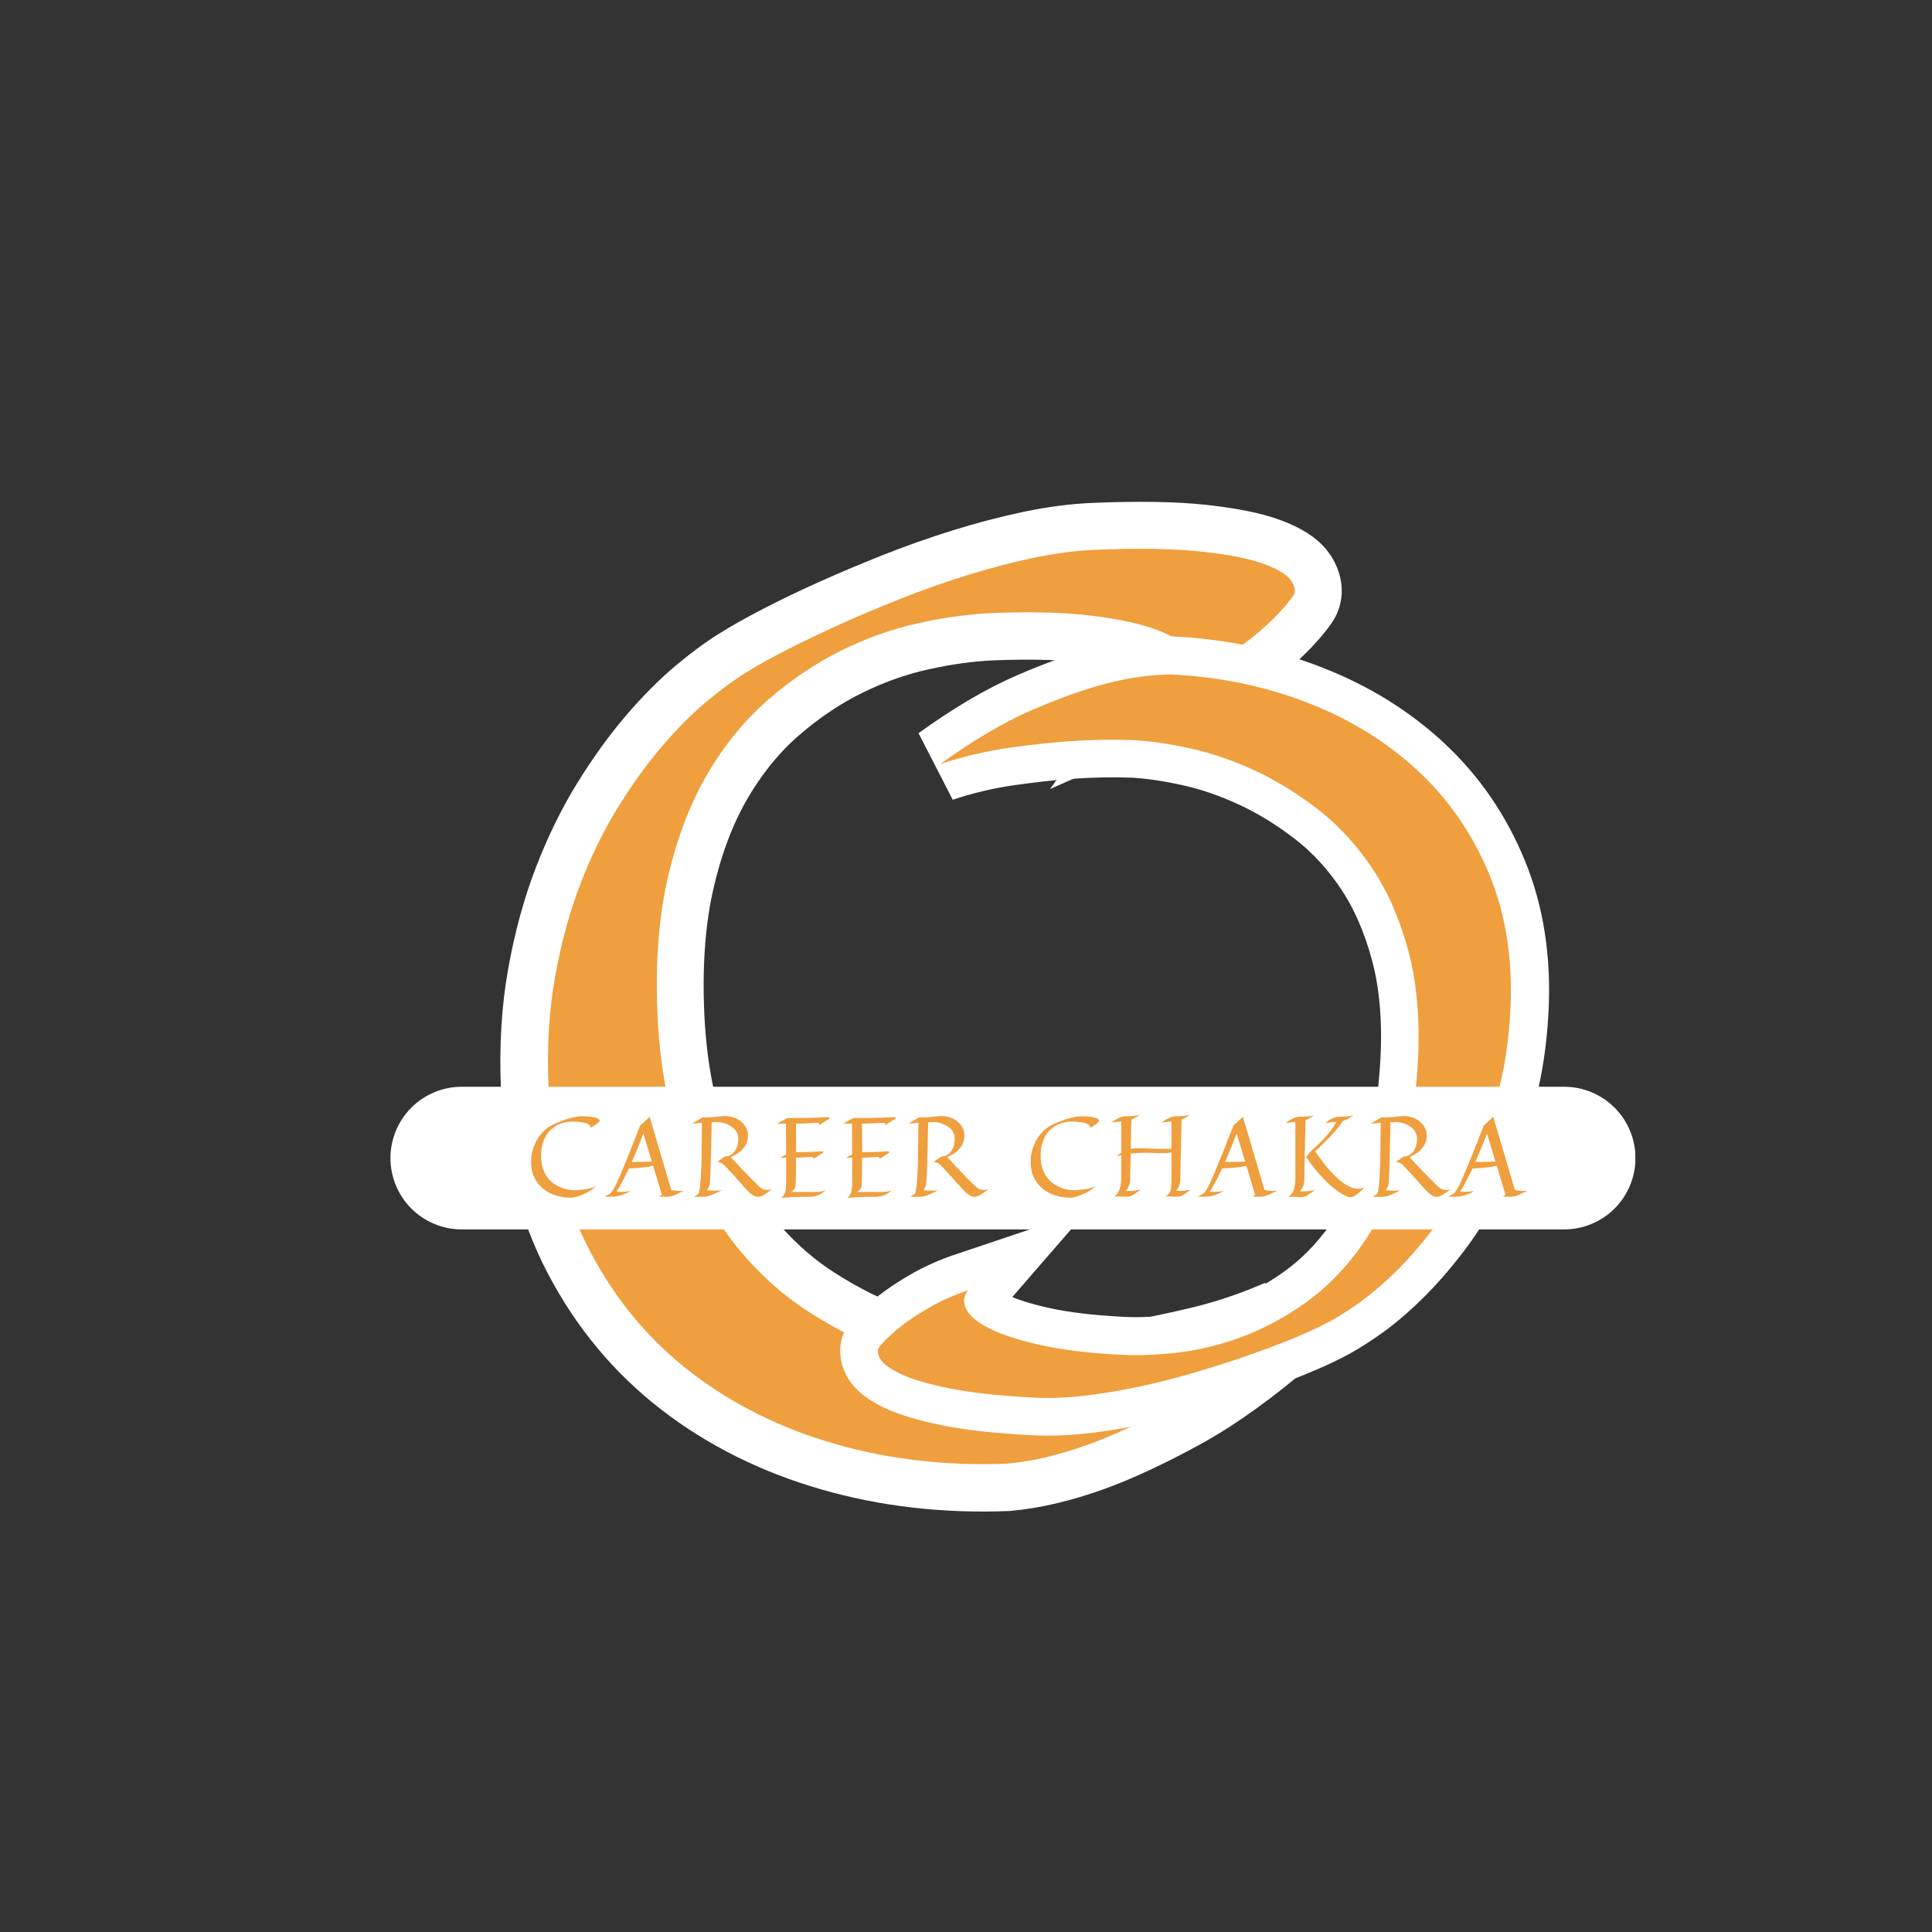<svg xmlns="http://www.w3.org/2000/svg" xmlns:xlink="http://www.w3.org/1999/xlink" width="500" zoomAndPan="magnify" viewBox="0 0 375 375" height="500" preserveAspectRatio="xMidYMid meet" version="1.0"><rect x="0" y="0" width="375" height="375" fill="#333333" stroke="none"/><defs><g/><clipPath id="fbf2e10bf3"><path d="M 75.785 210.941 L 317.523 210.941 L 317.523 238.629 L 75.785 238.629 Z M 75.785 210.941 " clip-rule="nonzero"/></clipPath><clipPath id="d9c79acdd4"><path d="M 89.629 210.941 L 303.602 210.941 C 307.273 210.941 310.793 212.398 313.391 214.996 C 315.984 217.59 317.445 221.113 317.445 224.785 C 317.445 228.457 315.984 231.977 313.391 234.574 C 310.793 237.168 307.273 238.629 303.602 238.629 L 89.629 238.629 C 85.957 238.629 82.438 237.168 79.84 234.574 C 77.246 231.977 75.785 228.457 75.785 224.785 C 75.785 221.113 77.246 217.59 79.84 214.996 C 82.438 212.398 85.957 210.941 89.629 210.941 Z M 89.629 210.941 " clip-rule="nonzero"/></clipPath></defs><path stroke-linecap="butt" transform="matrix(0.796, -0.032, 0.032, 0.796, 89.756, 23.126)" fill="none" stroke-linejoin="miter" d="M 197.502 124.26 C 195.706 126.557 193.509 128.804 190.912 131 C 188.715 132.898 185.999 134.893 182.754 136.989 C 179.508 139.085 175.741 140.983 171.447 142.678 C 172.844 140.885 172.972 138.962 171.823 136.913 C 170.674 134.869 168.155 132.995 164.258 131.3 C 160.367 129.601 155.1 128.205 148.465 127.106 C 141.826 126.012 133.717 125.461 124.133 125.459 C 118.544 125.458 112.528 126.033 106.088 127.18 C 99.651 128.331 93.285 130.301 86.998 133.098 C 80.706 135.889 74.642 139.608 68.805 144.254 C 62.963 148.894 57.801 154.686 53.308 161.624 C 48.816 168.557 45.247 176.794 42.602 186.329 C 39.953 195.859 38.632 206.867 38.63 219.346 C 38.634 231.821 40.155 242.801 43.2 252.288 C 46.245 261.77 50.286 269.928 55.327 276.768 C 60.369 283.608 66.135 289.299 72.624 293.837 C 79.109 298.38 85.747 302.026 92.535 304.77 C 99.324 307.514 105.988 309.434 112.529 310.534 C 119.065 311.634 124.981 312.183 130.271 312.182 C 136.36 312.081 142.699 311.632 149.288 310.835 C 154.979 310.134 161.243 309.113 168.08 307.766 C 174.917 306.415 181.631 304.445 188.219 301.852 C 178.535 309.634 169.554 315.575 161.266 319.669 C 152.983 323.759 145.694 326.805 139.405 328.802 C 132.118 331.097 125.43 332.395 119.338 332.697 C 104.567 332.696 90.64 330.525 77.562 326.181 C 64.488 321.841 53.03 315.551 43.197 307.314 C 33.368 299.078 25.604 288.972 19.917 276.993 C 14.225 265.013 11.378 251.388 11.381 236.116 C 11.378 226.63 12.276 217.824 14.074 209.687 C 15.872 201.55 18.241 194.089 21.187 187.299 C 24.132 180.514 27.453 174.397 31.143 168.958 C 34.838 163.518 38.606 158.725 42.45 154.582 C 46.294 150.44 50.037 146.97 53.678 144.179 C 57.325 141.383 60.494 139.234 63.19 137.739 C 65.784 136.24 69.101 134.544 73.148 132.648 C 77.19 130.751 81.631 128.831 86.47 126.883 C 91.314 124.935 96.432 123.014 101.819 121.117 C 107.211 119.222 112.702 117.526 118.294 116.026 C 123.88 114.53 129.347 113.329 134.688 112.432 C 140.029 111.536 145.092 111.084 149.887 111.087 C 160.565 111.084 169.201 111.582 175.791 112.581 C 182.38 113.58 187.394 114.805 190.84 116.25 C 194.284 117.701 196.428 119.171 197.28 120.668 C 198.127 122.165 198.201 123.366 197.502 124.26 Z M 197.502 124.26 " stroke="#ffffff" stroke-width="23" stroke-opacity="1" stroke-miterlimit="4"/><g fill="#ef9f3e" fill-opacity="1"><g transform="translate(100.431, 285.807)"><g><path d="M 150.562 -170.141 C 149.195 -168.254 147.52 -166.395 145.531 -164.562 C 143.844 -162.988 141.738 -161.312 139.219 -159.531 C 136.707 -157.758 133.77 -156.129 130.406 -154.641 C 131.469 -156.117 131.508 -157.656 130.531 -159.25 C 129.551 -160.844 127.477 -162.25 124.312 -163.469 C 121.156 -164.688 116.922 -165.625 111.609 -166.281 C 106.297 -166.945 99.828 -167.125 92.203 -166.812 C 87.742 -166.633 82.969 -165.984 77.875 -164.859 C 72.789 -163.742 67.789 -161.973 62.875 -159.547 C 57.969 -157.117 53.258 -153.957 48.75 -150.062 C 44.25 -146.176 40.32 -141.398 36.969 -135.734 C 33.625 -130.066 31.051 -123.395 29.25 -115.719 C 27.457 -108.051 26.766 -99.254 27.172 -89.328 C 27.578 -79.391 29.145 -70.695 31.875 -63.25 C 34.602 -55.801 38.082 -49.438 42.312 -44.156 C 46.539 -38.875 51.312 -34.531 56.625 -31.125 C 61.938 -27.719 67.336 -25.031 72.828 -23.062 C 78.328 -21.102 83.695 -19.789 88.938 -19.125 C 94.176 -18.457 98.898 -18.211 103.109 -18.391 C 107.961 -18.672 112.992 -19.234 118.203 -20.078 C 122.711 -20.828 127.664 -21.848 133.062 -23.141 C 138.457 -24.43 143.738 -26.219 148.906 -28.5 C 141.457 -21.988 134.5 -16.969 128.031 -13.438 C 121.562 -9.914 115.863 -7.258 110.938 -5.469 C 105.207 -3.395 99.926 -2.145 95.094 -1.719 C 83.332 -1.238 72.176 -2.516 61.625 -5.547 C 51.07 -8.586 41.75 -13.223 33.656 -19.453 C 25.562 -25.691 19.055 -33.488 14.141 -42.844 C 9.223 -52.195 6.52 -62.953 6.031 -75.109 C 5.719 -82.648 6.145 -89.688 7.312 -96.219 C 8.477 -102.75 10.117 -108.766 12.234 -114.266 C 14.359 -119.766 16.801 -124.738 19.562 -129.188 C 22.332 -133.645 25.18 -137.582 28.109 -141 C 31.035 -144.414 33.906 -147.297 36.719 -149.641 C 39.531 -151.984 41.984 -153.797 44.078 -155.078 C 46.086 -156.359 48.676 -157.816 51.844 -159.453 C 55.008 -161.086 58.484 -162.758 62.266 -164.469 C 66.047 -166.176 70.051 -167.875 74.281 -169.562 C 78.52 -171.25 82.836 -172.773 87.234 -174.141 C 91.641 -175.516 95.953 -176.645 100.172 -177.531 C 104.391 -178.414 108.41 -178.938 112.234 -179.094 C 120.734 -179.438 127.617 -179.316 132.891 -178.734 C 138.172 -178.16 142.203 -177.352 144.984 -176.312 C 147.773 -175.27 149.531 -174.164 150.25 -173 C 150.977 -171.832 151.082 -170.879 150.562 -170.141 Z M 150.562 -170.141 "/></g></g></g><path stroke-linecap="butt" transform="matrix(-0.749, -0.039, 0.039, -0.749, 292.646, 347.029)" fill="none" stroke-linejoin="miter" d="M 168.232 105.754 C 166.7 107.711 164.828 109.623 162.619 111.494 C 160.746 113.108 158.43 114.808 155.669 116.593 C 152.904 118.384 149.696 119.999 146.037 121.445 C 147.23 119.913 147.333 118.275 146.357 116.531 C 145.38 114.788 143.233 113.193 139.914 111.748 C 136.601 110.302 132.112 109.115 126.457 108.176 C 120.808 107.242 113.894 106.775 105.732 106.773 C 100.971 106.774 95.849 107.262 90.366 108.244 C 84.883 109.221 79.462 110.898 74.104 113.282 C 68.745 115.66 63.579 118.826 58.604 122.78 C 53.634 126.734 49.232 131.666 45.406 137.579 C 41.581 143.487 38.537 150.502 36.286 158.624 C 34.035 166.74 32.907 176.118 32.908 186.747 C 32.909 197.375 34.205 206.727 36.796 214.802 C 39.388 222.883 42.834 229.834 47.129 235.657 C 51.419 241.48 56.332 246.327 61.857 250.199 C 67.386 254.065 73.038 257.168 78.822 259.509 C 84.602 261.849 90.282 263.486 95.848 264.419 C 101.419 265.352 106.455 265.822 110.961 265.825 C 116.151 265.739 121.55 265.356 127.163 264.676 C 132.009 264.081 137.346 263.206 143.17 262.061 C 148.993 260.91 154.711 259.233 160.323 257.019 C 152.076 263.656 144.42 268.714 137.367 272.202 C 130.308 275.684 124.1 278.279 118.743 279.979 C 112.538 281.937 106.838 283.039 101.651 283.296 C 89.067 283.294 77.206 281.444 66.068 277.747 C 54.931 274.051 45.173 268.692 36.795 261.677 C 28.422 254.662 21.808 246.054 16.964 235.847 C 12.119 225.646 9.695 214.042 9.691 201.03 C 9.691 192.951 10.457 185.449 11.987 178.517 C 13.518 171.59 15.542 165.233 18.049 159.45 C 20.557 153.667 23.381 148.463 26.531 143.826 C 29.677 139.194 32.888 135.112 36.158 131.584 C 39.433 128.051 42.619 125.097 45.724 122.72 C 48.83 120.338 51.526 118.509 53.822 117.233 C 56.035 115.956 58.861 114.511 62.303 112.9 C 65.75 111.282 69.53 109.643 73.658 107.985 C 77.782 106.328 82.141 104.689 86.73 103.076 C 91.32 101.462 95.996 100.016 100.76 98.738 C 105.523 97.464 110.175 96.442 114.725 95.681 C 119.275 94.914 123.589 94.53 127.672 94.533 C 136.768 94.533 144.122 94.956 149.736 95.804 C 155.35 96.656 159.623 97.698 162.555 98.929 C 165.487 100.165 167.314 101.416 168.037 102.693 C 168.76 103.97 168.823 104.989 168.232 105.754 Z M 168.232 105.754 " stroke="#ffffff" stroke-width="19.591" stroke-opacity="1" stroke-miterlimit="4"/><g fill="#ef9f3e" fill-opacity="1"><g transform="translate(303.506, 136.559)"><g><path d="M -132.766 124.766 C -131.547 123.359 -130.078 121.992 -128.359 120.672 C -126.891 119.535 -125.082 118.352 -122.938 117.125 C -120.801 115.895 -118.344 114.812 -115.562 113.875 C -116.488 114.969 -116.625 116.188 -115.969 117.531 C -115.312 118.875 -113.766 120.148 -111.328 121.359 C -108.898 122.566 -105.586 123.629 -101.391 124.547 C -97.191 125.473 -92.035 126.094 -85.922 126.406 C -82.359 126.594 -78.504 126.426 -74.359 125.906 C -70.223 125.383 -66.098 124.332 -61.984 122.75 C -57.879 121.176 -53.891 119.004 -50.016 116.234 C -46.141 113.461 -42.648 109.938 -39.547 105.656 C -36.453 101.383 -33.906 96.25 -31.906 90.25 C -29.906 84.258 -28.695 77.285 -28.281 69.328 C -27.875 61.367 -28.484 54.312 -30.109 48.156 C -31.742 42.008 -34.055 36.672 -37.047 32.141 C -40.047 27.617 -43.535 23.801 -47.516 20.688 C -51.504 17.57 -55.617 15.023 -59.859 13.047 C -64.098 11.078 -68.285 9.633 -72.422 8.719 C -76.566 7.801 -80.328 7.258 -83.703 7.094 C -87.586 6.945 -91.645 7.02 -95.875 7.312 C -99.531 7.562 -103.555 8.004 -107.953 8.641 C -112.359 9.285 -116.707 10.32 -121 11.75 C -114.57 7.102 -108.645 3.609 -103.219 1.266 C -97.801 -1.066 -93.055 -2.766 -88.984 -3.828 C -84.254 -5.055 -79.938 -5.66 -76.031 -5.641 C -66.613 -5.16 -57.805 -3.32 -49.609 -0.125 C -41.41 3.07 -34.305 7.461 -28.297 13.047 C -22.297 18.629 -17.676 25.332 -14.438 33.156 C -11.207 40.988 -9.844 49.781 -10.344 59.531 C -10.656 65.57 -11.52 71.16 -12.938 76.297 C -14.352 81.43 -16.113 86.113 -18.219 90.344 C -20.32 94.582 -22.641 98.375 -25.172 101.719 C -27.703 105.07 -30.258 108.004 -32.844 110.516 C -35.438 113.023 -37.941 115.113 -40.359 116.781 C -42.773 118.445 -44.875 119.711 -46.656 120.578 C -48.352 121.453 -50.523 122.426 -53.172 123.5 C -55.816 124.57 -58.711 125.648 -61.859 126.734 C -65.004 127.828 -68.328 128.883 -71.828 129.906 C -75.336 130.938 -78.898 131.836 -82.516 132.609 C -86.129 133.379 -89.648 133.961 -93.078 134.359 C -96.516 134.754 -99.766 134.875 -102.828 134.719 C -109.641 134.363 -115.129 133.758 -119.297 132.906 C -123.473 132.062 -126.633 131.117 -128.781 130.078 C -130.938 129.035 -132.258 128.023 -132.75 127.047 C -133.238 126.078 -133.242 125.316 -132.766 124.766 Z M -132.766 124.766 "/></g></g></g><g clip-path="url(#fbf2e10bf3)"><g clip-path="url(#d9c79acdd4)"><path fill="#ffffff" d="M 75.785 210.941 L 317.414 210.941 L 317.414 238.629 L 75.785 238.629 Z M 75.785 210.941 " fill-opacity="1" fill-rule="nonzero"/></g></g><g fill="#ef9f3e" fill-opacity="1"><g transform="translate(102.275, 232.284)"><g><path d="M 14.094 -14.672 C 13.957 -14.516 13.801 -14.352 13.625 -14.188 C 13.469 -14.062 13.27 -13.922 13.031 -13.766 C 12.801 -13.617 12.535 -13.484 12.234 -13.359 C 12.328 -13.484 12.332 -13.617 12.25 -13.766 C 12.176 -13.922 12 -14.055 11.719 -14.172 C 11.438 -14.297 11.055 -14.395 10.578 -14.469 C 10.109 -14.551 9.535 -14.594 8.859 -14.594 C 8.453 -14.594 8.02 -14.551 7.562 -14.469 C 7.102 -14.383 6.648 -14.242 6.203 -14.047 C 5.754 -13.848 5.32 -13.582 4.906 -13.25 C 4.488 -12.914 4.117 -12.5 3.797 -12 C 3.484 -11.508 3.227 -10.926 3.031 -10.25 C 2.844 -9.57 2.75 -8.785 2.75 -7.891 C 2.75 -7.004 2.859 -6.223 3.078 -5.547 C 3.297 -4.867 3.582 -4.285 3.938 -3.797 C 4.301 -3.305 4.711 -2.898 5.172 -2.578 C 5.641 -2.254 6.113 -1.992 6.594 -1.797 C 7.082 -1.598 7.555 -1.457 8.016 -1.375 C 8.484 -1.301 8.91 -1.266 9.297 -1.266 C 9.723 -1.273 10.176 -1.312 10.656 -1.375 C 11.062 -1.414 11.504 -1.484 11.984 -1.578 C 12.473 -1.68 12.953 -1.828 13.422 -2.016 C 12.734 -1.453 12.094 -1.023 11.5 -0.734 C 10.906 -0.441 10.383 -0.223 9.938 -0.078 C 9.426 0.078 8.953 0.164 8.516 0.188 C 7.461 0.188 6.469 0.035 5.531 -0.266 C 4.602 -0.578 3.785 -1.023 3.078 -1.609 C 2.379 -2.203 1.828 -2.926 1.422 -3.781 C 1.016 -4.633 0.812 -5.609 0.812 -6.703 C 0.812 -7.379 0.875 -8.004 1 -8.578 C 1.133 -9.16 1.305 -9.691 1.516 -10.172 C 1.723 -10.66 1.957 -11.098 2.219 -11.484 C 2.477 -11.867 2.742 -12.207 3.016 -12.5 C 3.297 -12.801 3.566 -13.051 3.828 -13.25 C 4.086 -13.445 4.312 -13.602 4.5 -13.719 C 4.688 -13.82 4.926 -13.941 5.219 -14.078 C 5.508 -14.211 5.828 -14.348 6.172 -14.484 C 6.516 -14.629 6.879 -14.77 7.266 -14.906 C 7.648 -15.039 8.039 -15.16 8.438 -15.266 C 8.832 -15.367 9.219 -15.453 9.594 -15.516 C 9.977 -15.578 10.344 -15.609 10.688 -15.609 C 11.445 -15.609 12.062 -15.57 12.531 -15.5 C 13.008 -15.438 13.367 -15.352 13.609 -15.25 C 13.859 -15.145 14.008 -15.035 14.062 -14.922 C 14.125 -14.816 14.133 -14.734 14.094 -14.672 Z M 14.094 -14.672 "/></g></g></g><g fill="#ef9f3e" fill-opacity="1"><g transform="translate(118.148, 232.284)"><g><path d="M 4.266 -1.109 C 3.891 -0.898 3.523 -0.723 3.172 -0.578 C 2.828 -0.43 2.504 -0.316 2.203 -0.234 C 1.91 -0.148 1.645 -0.086 1.406 -0.047 C 1.164 -0.016 0.961 0 0.797 0 L -0.812 0 L 0.359 -0.656 C 0.473 -0.812 0.586 -0.969 0.703 -1.125 C 0.816 -1.281 0.914 -1.426 1 -1.562 C 1.082 -1.707 1.164 -1.859 1.25 -2.016 C 1.469 -2.461 1.797 -3.188 2.234 -4.188 C 2.41 -4.613 2.617 -5.117 2.859 -5.703 C 3.109 -6.297 3.395 -6.984 3.719 -7.766 C 4.039 -8.555 4.395 -9.445 4.781 -10.438 C 5.176 -11.438 5.613 -12.555 6.094 -13.797 L 7.953 -15.516 L 12.141 -1.312 C 12.441 -1.238 12.727 -1.188 13 -1.156 C 13.281 -1.133 13.539 -1.125 13.781 -1.125 C 13.906 -1.125 14.02 -1.125 14.125 -1.125 C 14.238 -1.133 14.332 -1.145 14.406 -1.156 C 14.488 -1.164 14.57 -1.176 14.656 -1.188 C 14.238 -0.988 13.875 -0.816 13.562 -0.672 C 13.258 -0.523 12.988 -0.398 12.75 -0.297 C 12.52 -0.203 12.301 -0.129 12.094 -0.078 C 11.895 -0.023 11.691 0 11.484 0 L 9.766 0 L 10.328 -0.359 L 8.625 -6.016 C 8.414 -5.953 8.176 -5.895 7.906 -5.844 C 7.633 -5.789 7.312 -5.742 6.938 -5.703 C 6.562 -5.66 6.125 -5.617 5.625 -5.578 C 5.133 -5.547 4.566 -5.516 3.922 -5.484 C 3.617 -4.859 3.344 -4.297 3.094 -3.797 C 2.844 -3.305 2.617 -2.879 2.422 -2.516 C 2.223 -2.148 2.047 -1.844 1.891 -1.594 C 1.742 -1.352 1.613 -1.156 1.5 -1 C 1.625 -0.977 1.758 -0.961 1.906 -0.953 C 2.062 -0.941 2.211 -0.938 2.359 -0.938 C 2.586 -0.938 2.812 -0.945 3.031 -0.969 C 3.258 -0.988 3.469 -1.008 3.656 -1.031 C 3.863 -1.051 4.066 -1.078 4.266 -1.109 Z M 5.75 -6.766 C 6.719 -6.766 7.594 -6.785 8.375 -6.828 L 6.734 -12.25 C 6.297 -11.113 5.895 -10.098 5.531 -9.203 C 5.164 -8.316 4.816 -7.504 4.484 -6.766 Z M 5.75 -6.766 "/></g></g></g><g fill="#ef9f3e" fill-opacity="1"><g transform="translate(133.765, 232.284)"><g><path d="M 11.391 -11.453 C 11.336 -10.922 11.195 -10.453 10.969 -10.047 C 10.738 -9.648 10.461 -9.297 10.141 -8.984 C 9.828 -8.68 9.484 -8.426 9.109 -8.219 C 8.742 -8.008 8.398 -7.832 8.078 -7.688 C 8.703 -7.008 9.266 -6.406 9.766 -5.875 C 10.266 -5.344 10.711 -4.875 11.109 -4.469 C 11.504 -4.062 11.844 -3.711 12.125 -3.422 C 12.414 -3.129 12.664 -2.883 12.875 -2.688 C 13.352 -2.207 13.691 -1.891 13.891 -1.734 C 14.086 -1.578 14.301 -1.469 14.531 -1.406 C 14.77 -1.344 15 -1.312 15.219 -1.312 C 15.406 -1.312 15.582 -1.328 15.75 -1.359 C 15.926 -1.398 16.062 -1.441 16.156 -1.484 C 15.812 -1.254 15.508 -1.047 15.25 -0.859 C 15 -0.68 14.766 -0.523 14.547 -0.391 C 14.328 -0.254 14.117 -0.148 13.922 -0.078 C 13.723 -0.016 13.52 0.016 13.312 0.016 C 13.176 0.016 13.035 -0.004 12.891 -0.047 C 12.754 -0.086 12.609 -0.156 12.453 -0.25 C 12.305 -0.344 12.145 -0.457 11.969 -0.594 C 11.789 -0.738 11.598 -0.91 11.391 -1.109 C 11.254 -1.242 11.051 -1.461 10.781 -1.766 C 10.508 -2.066 10.207 -2.406 9.875 -2.781 C 9.539 -3.156 9.191 -3.547 8.828 -3.953 C 8.461 -4.359 8.117 -4.734 7.797 -5.078 C 7.484 -5.422 7.203 -5.719 6.953 -5.969 C 6.711 -6.219 6.547 -6.375 6.453 -6.438 C 6.348 -6.5 6.234 -6.551 6.109 -6.594 C 6.004 -6.645 5.883 -6.688 5.75 -6.719 C 5.625 -6.75 5.504 -6.754 5.391 -6.734 L 6.938 -7.812 C 7.289 -7.812 7.629 -7.891 7.953 -8.047 C 8.273 -8.211 8.555 -8.453 8.797 -8.766 C 9.035 -9.086 9.223 -9.473 9.359 -9.922 C 9.492 -10.379 9.547 -10.898 9.516 -11.484 C 9.504 -11.828 9.426 -12.141 9.281 -12.422 C 9.145 -12.703 8.969 -12.953 8.75 -13.172 C 8.531 -13.391 8.281 -13.582 8 -13.75 C 7.727 -13.914 7.445 -14.051 7.156 -14.156 C 6.863 -14.27 6.57 -14.352 6.281 -14.406 C 6 -14.457 5.734 -14.484 5.484 -14.484 C 5.328 -14.484 5.148 -14.477 4.953 -14.469 C 4.766 -14.469 4.57 -14.469 4.375 -14.469 C 4.352 -13.133 4.328 -11.941 4.297 -10.891 C 4.273 -9.848 4.254 -8.922 4.234 -8.109 C 4.211 -7.297 4.191 -6.594 4.172 -6 C 4.16 -5.414 4.145 -4.914 4.125 -4.5 C 4.082 -3.539 4.039 -2.891 4 -2.547 C 3.977 -2.398 3.945 -2.254 3.906 -2.109 C 3.852 -1.973 3.789 -1.832 3.719 -1.688 C 3.645 -1.539 3.551 -1.395 3.438 -1.25 C 3.75 -1.219 4.023 -1.195 4.266 -1.188 C 4.516 -1.188 4.742 -1.188 4.953 -1.188 C 5.441 -1.188 5.801 -1.195 6.031 -1.219 C 6.258 -1.25 6.395 -1.273 6.438 -1.297 C 6.062 -1.109 5.707 -0.938 5.375 -0.781 C 5.051 -0.625 4.738 -0.484 4.438 -0.359 C 4.145 -0.242 3.859 -0.148 3.578 -0.078 C 3.305 -0.016 3.039 0.016 2.781 0.016 L 0.922 0.016 L 1.859 -0.609 C 1.91 -0.797 1.957 -1.016 2 -1.266 C 2.051 -1.523 2.094 -1.801 2.125 -2.094 C 2.156 -2.395 2.18 -2.703 2.203 -3.016 C 2.234 -3.336 2.258 -3.648 2.281 -3.953 C 2.32 -4.66 2.352 -5.406 2.375 -6.188 C 2.395 -7.281 2.41 -8.336 2.422 -9.359 C 2.43 -9.797 2.438 -10.242 2.438 -10.703 C 2.445 -11.16 2.453 -11.609 2.453 -12.047 C 2.461 -12.484 2.469 -12.898 2.469 -13.297 C 2.477 -13.691 2.484 -14.039 2.484 -14.344 L 0.562 -14.188 L 2.656 -15.438 C 2.77 -15.414 2.898 -15.406 3.047 -15.406 C 3.191 -15.406 3.344 -15.406 3.5 -15.406 C 3.812 -15.406 4.113 -15.414 4.406 -15.438 C 4.707 -15.469 5.004 -15.5 5.297 -15.531 C 5.598 -15.562 5.891 -15.586 6.172 -15.609 C 6.453 -15.641 6.738 -15.656 7.031 -15.656 C 7.602 -15.656 8.16 -15.555 8.703 -15.359 C 9.254 -15.172 9.738 -14.895 10.156 -14.531 C 10.57 -14.176 10.898 -13.738 11.141 -13.219 C 11.379 -12.695 11.461 -12.109 11.391 -11.453 Z M 16.188 -1.5 C 16.176 -1.5 16.172 -1.5 16.172 -1.5 L 16.156 -1.5 L 16.156 -1.484 L 16.156 -1.5 L 16.172 -1.5 C 16.18 -1.5 16.188 -1.5 16.188 -1.5 Z M 16.188 -1.5 "/></g></g></g><g fill="#ef9f3e" fill-opacity="1"><g transform="translate(150.139, 232.284)"><g><path d="M 9.391 -8.375 C 9.328 -8.344 9.227 -8.289 9.094 -8.219 C 8.977 -8.145 8.816 -8.035 8.609 -7.891 C 8.398 -7.754 8.125 -7.566 7.781 -7.328 C 7.844 -7.43 7.844 -7.508 7.781 -7.562 C 7.719 -7.625 7.641 -7.664 7.547 -7.688 C 7.422 -7.719 7.273 -7.727 7.109 -7.719 C 6.859 -7.695 6.488 -7.672 6 -7.641 C 5.52 -7.617 4.977 -7.598 4.375 -7.578 C 4.375 -6.43 4.367 -5.5 4.359 -4.781 C 4.348 -4.07 4.336 -3.52 4.328 -3.125 C 4.305 -2.645 4.289 -2.297 4.281 -2.078 C 4.27 -1.941 4.227 -1.805 4.156 -1.672 C 4.094 -1.547 4 -1.414 3.875 -1.281 C 3.758 -1.145 3.586 -1.023 3.359 -0.922 L 8.203 -0.922 C 8.43 -0.922 8.66 -0.938 8.891 -0.969 C 9.098 -0.988 9.312 -1.02 9.531 -1.062 C 9.758 -1.113 9.977 -1.191 10.188 -1.297 C 9.832 -0.961 9.477 -0.703 9.125 -0.516 C 8.781 -0.336 8.461 -0.211 8.172 -0.141 C 7.828 -0.047 7.504 0.004 7.203 0.016 C 6.504 0.016 5.844 0.02 5.219 0.031 C 4.602 0.039 4.047 0.055 3.547 0.078 C 3.047 0.098 2.617 0.125 2.266 0.156 C 1.91 0.188 1.656 0.223 1.5 0.266 C 1.727 0.047 1.906 -0.164 2.031 -0.375 C 2.156 -0.594 2.25 -0.832 2.312 -1.094 C 2.375 -1.363 2.41 -1.66 2.422 -1.984 C 2.441 -2.316 2.453 -2.711 2.453 -3.172 L 2.453 -7.547 C 2.242 -7.547 2.039 -7.551 1.844 -7.562 C 1.645 -7.57 1.453 -7.582 1.266 -7.594 L 2.453 -8.203 C 2.453 -8.586 2.445 -8.988 2.438 -9.406 C 2.438 -9.832 2.438 -10.285 2.438 -10.766 C 2.438 -11.254 2.43 -11.781 2.422 -12.344 C 2.422 -12.906 2.422 -13.516 2.422 -14.172 C 2.098 -14.172 1.797 -14.172 1.516 -14.172 C 1.234 -14.18 0.969 -14.195 0.719 -14.219 L 2.719 -15.281 C 4.07 -15.281 5.223 -15.285 6.172 -15.297 C 7.129 -15.316 7.926 -15.336 8.562 -15.359 C 9.281 -15.391 9.883 -15.414 10.375 -15.438 C 10.613 -15.438 10.77 -15.414 10.844 -15.375 C 10.926 -15.344 10.957 -15.301 10.938 -15.25 C 10.926 -15.207 10.883 -15.16 10.812 -15.109 C 10.75 -15.066 10.688 -15.031 10.625 -15 C 10.57 -14.977 10.469 -14.922 10.312 -14.828 C 10.176 -14.742 9.984 -14.617 9.734 -14.453 C 9.492 -14.285 9.156 -14.062 8.719 -13.781 C 8.863 -13.938 8.926 -14.051 8.906 -14.125 C 8.883 -14.195 8.836 -14.254 8.766 -14.297 C 8.672 -14.328 8.539 -14.344 8.375 -14.344 C 8.238 -14.332 8.035 -14.32 7.766 -14.312 C 7.492 -14.301 7.176 -14.285 6.812 -14.266 C 6.457 -14.254 6.066 -14.238 5.641 -14.219 C 5.223 -14.207 4.797 -14.195 4.359 -14.188 C 4.367 -13.051 4.375 -12.031 4.375 -11.125 C 4.375 -10.219 4.375 -9.391 4.375 -8.641 C 5.102 -8.648 5.754 -8.66 6.328 -8.672 C 6.91 -8.691 7.41 -8.711 7.828 -8.734 C 8.316 -8.766 8.75 -8.789 9.125 -8.812 C 9.352 -8.82 9.504 -8.805 9.578 -8.766 C 9.66 -8.734 9.695 -8.691 9.688 -8.641 C 9.676 -8.586 9.633 -8.535 9.562 -8.484 C 9.5 -8.43 9.441 -8.395 9.391 -8.375 Z M 9.391 -8.375 "/></g></g></g><g fill="#ef9f3e" fill-opacity="1"><g transform="translate(162.958, 232.284)"><g><path d="M 9.391 -8.375 C 9.328 -8.344 9.227 -8.289 9.094 -8.219 C 8.977 -8.145 8.816 -8.035 8.609 -7.891 C 8.398 -7.754 8.125 -7.566 7.781 -7.328 C 7.844 -7.43 7.844 -7.508 7.781 -7.562 C 7.719 -7.625 7.641 -7.664 7.547 -7.688 C 7.422 -7.719 7.273 -7.727 7.109 -7.719 C 6.859 -7.695 6.488 -7.672 6 -7.641 C 5.52 -7.617 4.977 -7.598 4.375 -7.578 C 4.375 -6.43 4.367 -5.5 4.359 -4.781 C 4.348 -4.07 4.336 -3.52 4.328 -3.125 C 4.305 -2.645 4.289 -2.297 4.281 -2.078 C 4.27 -1.941 4.227 -1.805 4.156 -1.672 C 4.094 -1.547 4 -1.414 3.875 -1.281 C 3.758 -1.145 3.586 -1.023 3.359 -0.922 L 8.203 -0.922 C 8.43 -0.922 8.66 -0.938 8.891 -0.969 C 9.098 -0.988 9.312 -1.02 9.531 -1.062 C 9.758 -1.113 9.977 -1.191 10.188 -1.297 C 9.832 -0.961 9.477 -0.703 9.125 -0.516 C 8.781 -0.336 8.461 -0.211 8.172 -0.141 C 7.828 -0.047 7.504 0.004 7.203 0.016 C 6.504 0.016 5.844 0.02 5.219 0.031 C 4.602 0.039 4.047 0.055 3.547 0.078 C 3.047 0.098 2.617 0.125 2.266 0.156 C 1.91 0.188 1.656 0.223 1.5 0.266 C 1.727 0.047 1.906 -0.164 2.031 -0.375 C 2.156 -0.594 2.25 -0.832 2.312 -1.094 C 2.375 -1.363 2.41 -1.66 2.422 -1.984 C 2.441 -2.316 2.453 -2.711 2.453 -3.172 L 2.453 -7.547 C 2.242 -7.547 2.039 -7.551 1.844 -7.562 C 1.645 -7.57 1.453 -7.582 1.266 -7.594 L 2.453 -8.203 C 2.453 -8.586 2.445 -8.988 2.438 -9.406 C 2.438 -9.832 2.438 -10.285 2.438 -10.766 C 2.438 -11.254 2.43 -11.781 2.422 -12.344 C 2.422 -12.906 2.422 -13.516 2.422 -14.172 C 2.098 -14.172 1.797 -14.172 1.516 -14.172 C 1.234 -14.18 0.969 -14.195 0.719 -14.219 L 2.719 -15.281 C 4.07 -15.281 5.223 -15.285 6.172 -15.297 C 7.129 -15.316 7.926 -15.336 8.562 -15.359 C 9.281 -15.391 9.883 -15.414 10.375 -15.438 C 10.613 -15.438 10.77 -15.414 10.844 -15.375 C 10.926 -15.344 10.957 -15.301 10.938 -15.25 C 10.926 -15.207 10.883 -15.16 10.812 -15.109 C 10.75 -15.066 10.688 -15.031 10.625 -15 C 10.57 -14.977 10.469 -14.922 10.312 -14.828 C 10.176 -14.742 9.984 -14.617 9.734 -14.453 C 9.492 -14.285 9.156 -14.062 8.719 -13.781 C 8.863 -13.938 8.926 -14.051 8.906 -14.125 C 8.883 -14.195 8.836 -14.254 8.766 -14.297 C 8.672 -14.328 8.539 -14.344 8.375 -14.344 C 8.238 -14.332 8.035 -14.32 7.766 -14.312 C 7.492 -14.301 7.176 -14.285 6.812 -14.266 C 6.457 -14.254 6.066 -14.238 5.641 -14.219 C 5.223 -14.207 4.797 -14.195 4.359 -14.188 C 4.367 -13.051 4.375 -12.031 4.375 -11.125 C 4.375 -10.219 4.375 -9.391 4.375 -8.641 C 5.102 -8.648 5.754 -8.66 6.328 -8.672 C 6.91 -8.691 7.41 -8.711 7.828 -8.734 C 8.316 -8.766 8.75 -8.789 9.125 -8.812 C 9.352 -8.82 9.504 -8.805 9.578 -8.766 C 9.66 -8.734 9.695 -8.691 9.688 -8.641 C 9.676 -8.586 9.633 -8.535 9.562 -8.484 C 9.5 -8.43 9.441 -8.395 9.391 -8.375 Z M 9.391 -8.375 "/></g></g></g><g fill="#ef9f3e" fill-opacity="1"><g transform="translate(175.777, 232.284)"><g><path d="M 11.391 -11.453 C 11.336 -10.922 11.195 -10.453 10.969 -10.047 C 10.738 -9.648 10.461 -9.297 10.141 -8.984 C 9.828 -8.68 9.484 -8.426 9.109 -8.219 C 8.742 -8.008 8.398 -7.832 8.078 -7.688 C 8.703 -7.008 9.266 -6.406 9.766 -5.875 C 10.266 -5.344 10.711 -4.875 11.109 -4.469 C 11.504 -4.062 11.844 -3.711 12.125 -3.422 C 12.414 -3.129 12.664 -2.883 12.875 -2.688 C 13.352 -2.207 13.691 -1.891 13.891 -1.734 C 14.086 -1.578 14.301 -1.469 14.531 -1.406 C 14.77 -1.344 15 -1.312 15.219 -1.312 C 15.406 -1.312 15.582 -1.328 15.75 -1.359 C 15.926 -1.398 16.062 -1.441 16.156 -1.484 C 15.812 -1.254 15.508 -1.047 15.25 -0.859 C 15 -0.68 14.766 -0.523 14.547 -0.391 C 14.328 -0.254 14.117 -0.148 13.922 -0.078 C 13.723 -0.016 13.52 0.016 13.312 0.016 C 13.176 0.016 13.035 -0.004 12.891 -0.047 C 12.754 -0.086 12.609 -0.156 12.453 -0.25 C 12.305 -0.344 12.145 -0.457 11.969 -0.594 C 11.789 -0.738 11.598 -0.91 11.391 -1.109 C 11.254 -1.242 11.051 -1.461 10.781 -1.766 C 10.508 -2.066 10.207 -2.406 9.875 -2.781 C 9.539 -3.156 9.191 -3.547 8.828 -3.953 C 8.461 -4.359 8.117 -4.734 7.797 -5.078 C 7.484 -5.422 7.203 -5.719 6.953 -5.969 C 6.711 -6.219 6.547 -6.375 6.453 -6.438 C 6.348 -6.5 6.234 -6.551 6.109 -6.594 C 6.004 -6.645 5.883 -6.688 5.75 -6.719 C 5.625 -6.75 5.504 -6.754 5.391 -6.734 L 6.938 -7.812 C 7.289 -7.812 7.629 -7.891 7.953 -8.047 C 8.273 -8.211 8.555 -8.453 8.797 -8.766 C 9.035 -9.086 9.223 -9.473 9.359 -9.922 C 9.492 -10.379 9.547 -10.898 9.516 -11.484 C 9.504 -11.828 9.426 -12.141 9.281 -12.422 C 9.145 -12.703 8.969 -12.953 8.75 -13.172 C 8.531 -13.391 8.281 -13.582 8 -13.75 C 7.727 -13.914 7.445 -14.051 7.156 -14.156 C 6.863 -14.27 6.57 -14.352 6.281 -14.406 C 6 -14.457 5.734 -14.484 5.484 -14.484 C 5.328 -14.484 5.148 -14.477 4.953 -14.469 C 4.766 -14.469 4.57 -14.469 4.375 -14.469 C 4.352 -13.133 4.328 -11.941 4.297 -10.891 C 4.273 -9.848 4.254 -8.922 4.234 -8.109 C 4.211 -7.297 4.191 -6.594 4.172 -6 C 4.16 -5.414 4.145 -4.914 4.125 -4.5 C 4.082 -3.539 4.039 -2.891 4 -2.547 C 3.977 -2.398 3.945 -2.254 3.906 -2.109 C 3.852 -1.973 3.789 -1.832 3.719 -1.688 C 3.645 -1.539 3.551 -1.395 3.438 -1.25 C 3.75 -1.219 4.023 -1.195 4.266 -1.188 C 4.516 -1.188 4.742 -1.188 4.953 -1.188 C 5.441 -1.188 5.801 -1.195 6.031 -1.219 C 6.258 -1.25 6.395 -1.273 6.438 -1.297 C 6.062 -1.109 5.707 -0.938 5.375 -0.781 C 5.051 -0.625 4.738 -0.484 4.438 -0.359 C 4.145 -0.242 3.859 -0.148 3.578 -0.078 C 3.305 -0.016 3.039 0.016 2.781 0.016 L 0.922 0.016 L 1.859 -0.609 C 1.91 -0.797 1.957 -1.016 2 -1.266 C 2.051 -1.523 2.094 -1.801 2.125 -2.094 C 2.156 -2.395 2.18 -2.703 2.203 -3.016 C 2.234 -3.336 2.258 -3.648 2.281 -3.953 C 2.32 -4.66 2.352 -5.406 2.375 -6.188 C 2.395 -7.281 2.41 -8.336 2.422 -9.359 C 2.43 -9.797 2.438 -10.242 2.438 -10.703 C 2.445 -11.16 2.453 -11.609 2.453 -12.047 C 2.461 -12.484 2.469 -12.898 2.469 -13.297 C 2.477 -13.691 2.484 -14.039 2.484 -14.344 L 0.562 -14.188 L 2.656 -15.438 C 2.77 -15.414 2.898 -15.406 3.047 -15.406 C 3.191 -15.406 3.344 -15.406 3.5 -15.406 C 3.812 -15.406 4.113 -15.414 4.406 -15.438 C 4.707 -15.469 5.004 -15.5 5.297 -15.531 C 5.598 -15.562 5.891 -15.586 6.172 -15.609 C 6.453 -15.641 6.738 -15.656 7.031 -15.656 C 7.602 -15.656 8.16 -15.555 8.703 -15.359 C 9.254 -15.172 9.738 -14.895 10.156 -14.531 C 10.57 -14.176 10.898 -13.738 11.141 -13.219 C 11.379 -12.695 11.461 -12.109 11.391 -11.453 Z M 16.188 -1.5 C 16.176 -1.5 16.172 -1.5 16.172 -1.5 L 16.156 -1.5 L 16.156 -1.484 L 16.156 -1.5 L 16.172 -1.5 C 16.18 -1.5 16.188 -1.5 16.188 -1.5 Z M 16.188 -1.5 "/></g></g></g><g fill="#ef9f3e" fill-opacity="1"><g transform="translate(192.152, 232.284)"><g/></g></g><g fill="#ef9f3e" fill-opacity="1"><g transform="translate(199.237, 232.284)"><g><path d="M 14.094 -14.672 C 13.957 -14.516 13.801 -14.352 13.625 -14.188 C 13.469 -14.062 13.27 -13.922 13.031 -13.766 C 12.801 -13.617 12.535 -13.484 12.234 -13.359 C 12.328 -13.484 12.332 -13.617 12.25 -13.766 C 12.176 -13.922 12 -14.055 11.719 -14.172 C 11.438 -14.297 11.055 -14.395 10.578 -14.469 C 10.109 -14.551 9.535 -14.594 8.859 -14.594 C 8.453 -14.594 8.02 -14.551 7.562 -14.469 C 7.102 -14.383 6.648 -14.242 6.203 -14.047 C 5.754 -13.848 5.32 -13.582 4.906 -13.25 C 4.488 -12.914 4.117 -12.5 3.797 -12 C 3.484 -11.508 3.227 -10.926 3.031 -10.25 C 2.844 -9.57 2.75 -8.785 2.75 -7.891 C 2.75 -7.004 2.859 -6.223 3.078 -5.547 C 3.297 -4.867 3.582 -4.285 3.938 -3.797 C 4.301 -3.305 4.711 -2.898 5.172 -2.578 C 5.641 -2.254 6.113 -1.992 6.594 -1.797 C 7.082 -1.598 7.555 -1.457 8.016 -1.375 C 8.484 -1.301 8.91 -1.266 9.297 -1.266 C 9.723 -1.273 10.176 -1.312 10.656 -1.375 C 11.062 -1.414 11.504 -1.484 11.984 -1.578 C 12.473 -1.68 12.953 -1.828 13.422 -2.016 C 12.734 -1.453 12.094 -1.023 11.5 -0.734 C 10.906 -0.441 10.383 -0.223 9.938 -0.078 C 9.426 0.078 8.953 0.164 8.516 0.188 C 7.461 0.188 6.469 0.035 5.531 -0.266 C 4.602 -0.578 3.785 -1.023 3.078 -1.609 C 2.379 -2.203 1.828 -2.926 1.422 -3.781 C 1.016 -4.633 0.812 -5.609 0.812 -6.703 C 0.812 -7.379 0.875 -8.004 1 -8.578 C 1.133 -9.16 1.305 -9.691 1.516 -10.172 C 1.723 -10.66 1.957 -11.098 2.219 -11.484 C 2.477 -11.867 2.742 -12.207 3.016 -12.5 C 3.297 -12.801 3.566 -13.051 3.828 -13.25 C 4.086 -13.445 4.312 -13.602 4.5 -13.719 C 4.688 -13.82 4.926 -13.941 5.219 -14.078 C 5.508 -14.211 5.828 -14.348 6.172 -14.484 C 6.516 -14.629 6.879 -14.77 7.266 -14.906 C 7.648 -15.039 8.039 -15.16 8.438 -15.266 C 8.832 -15.367 9.219 -15.453 9.594 -15.516 C 9.977 -15.578 10.344 -15.609 10.688 -15.609 C 11.445 -15.609 12.062 -15.57 12.531 -15.5 C 13.008 -15.438 13.367 -15.352 13.609 -15.25 C 13.859 -15.145 14.008 -15.035 14.062 -14.922 C 14.125 -14.816 14.133 -14.734 14.094 -14.672 Z M 14.094 -14.672 "/></g></g></g><g fill="#ef9f3e" fill-opacity="1"><g transform="translate(215.109, 232.284)"><g><path d="M 6.172 -15.906 C 5.836 -15.688 5.535 -15.504 5.266 -15.359 C 5.004 -15.211 4.75 -15.086 4.5 -14.984 C 4.488 -14.367 4.473 -13.801 4.453 -13.281 C 4.441 -12.758 4.43 -12.266 4.422 -11.797 C 4.41 -11.336 4.398 -10.898 4.391 -10.484 C 4.391 -10.078 4.383 -9.68 4.375 -9.297 C 4.758 -9.367 5.148 -9.406 5.547 -9.406 C 5.941 -9.406 6.395 -9.398 6.906 -9.391 C 7.426 -9.379 7.961 -9.363 8.516 -9.344 C 9.078 -9.332 9.641 -9.32 10.203 -9.312 C 10.766 -9.301 11.285 -9.297 11.766 -9.297 L 12.266 -9.297 L 12.266 -14.609 C 12.047 -14.586 11.773 -14.562 11.453 -14.531 C 11.141 -14.5 10.785 -14.453 10.391 -14.391 C 10.773 -14.711 11.117 -14.953 11.422 -15.109 C 11.734 -15.266 12 -15.383 12.219 -15.469 C 12.477 -15.551 12.707 -15.598 12.906 -15.609 C 13.156 -15.609 13.43 -15.613 13.734 -15.625 C 14.035 -15.645 14.328 -15.664 14.609 -15.688 C 14.898 -15.719 15.16 -15.75 15.391 -15.781 C 15.617 -15.82 15.789 -15.863 15.906 -15.906 C 15.57 -15.688 15.27 -15.504 15 -15.359 C 14.727 -15.211 14.473 -15.086 14.234 -14.984 C 14.203 -13.691 14.176 -12.535 14.156 -11.516 C 14.133 -10.492 14.113 -9.586 14.094 -8.797 C 14.07 -8.016 14.055 -7.332 14.047 -6.75 C 14.035 -6.176 14.031 -5.688 14.031 -5.281 C 14.008 -4.332 14 -3.688 14 -3.344 C 14 -3.082 13.961 -2.82 13.891 -2.562 C 13.836 -2.344 13.754 -2.102 13.641 -1.844 C 13.523 -1.594 13.363 -1.367 13.156 -1.172 C 13.281 -1.148 13.398 -1.133 13.516 -1.125 C 13.641 -1.125 13.766 -1.125 13.891 -1.125 C 14.223 -1.125 14.52 -1.141 14.781 -1.172 C 15.051 -1.211 15.285 -1.25 15.484 -1.281 C 15.68 -1.312 15.836 -1.344 15.953 -1.375 C 16.066 -1.414 16.133 -1.445 16.156 -1.469 C 15.781 -1.207 15.469 -0.984 15.219 -0.797 C 14.969 -0.609 14.742 -0.457 14.547 -0.344 C 14.348 -0.227 14.156 -0.141 13.969 -0.078 C 13.781 -0.023 13.555 0 13.297 0 C 12.953 0 12.66 -0.008 12.422 -0.031 C 12.18 -0.062 11.941 -0.078 11.703 -0.078 C 11.586 -0.078 11.469 -0.07 11.344 -0.062 C 11.219 -0.051 11.078 -0.031 10.922 0 C 11.148 -0.102 11.348 -0.211 11.516 -0.328 C 11.68 -0.453 11.82 -0.617 11.938 -0.828 C 12.051 -1.035 12.133 -1.312 12.188 -1.656 C 12.238 -2 12.266 -2.461 12.266 -3.047 L 12.266 -8.594 C 12.066 -8.551 11.836 -8.516 11.578 -8.484 C 11.316 -8.461 11.02 -8.453 10.688 -8.453 C 10.227 -8.453 9.688 -8.461 9.062 -8.484 C 8.445 -8.516 7.77 -8.531 7.031 -8.531 C 6.602 -8.531 6.164 -8.52 5.719 -8.5 C 5.27 -8.477 4.816 -8.441 4.359 -8.391 C 4.328 -7.348 4.305 -6.5 4.297 -5.844 C 4.285 -5.188 4.273 -4.672 4.266 -4.297 C 4.266 -3.867 4.266 -3.551 4.266 -3.344 C 4.254 -3.082 4.219 -2.82 4.156 -2.562 C 4.094 -2.344 4.004 -2.102 3.891 -1.844 C 3.785 -1.594 3.625 -1.367 3.406 -1.172 C 3.539 -1.148 3.664 -1.133 3.781 -1.125 C 3.906 -1.125 4.031 -1.125 4.156 -1.125 C 4.488 -1.125 4.785 -1.141 5.047 -1.172 C 5.316 -1.211 5.551 -1.25 5.75 -1.281 C 5.945 -1.312 6.102 -1.344 6.219 -1.375 C 6.332 -1.414 6.406 -1.445 6.438 -1.469 C 6.051 -1.207 5.734 -0.984 5.484 -0.797 C 5.234 -0.609 5.008 -0.457 4.812 -0.344 C 4.613 -0.227 4.422 -0.141 4.234 -0.078 C 4.047 -0.023 3.82 0 3.562 0 C 3.227 0 2.938 -0.008 2.688 -0.031 C 2.445 -0.062 2.207 -0.078 1.969 -0.078 C 1.844 -0.078 1.719 -0.07 1.594 -0.062 C 1.469 -0.051 1.332 -0.031 1.188 0 C 1.383 -0.164 1.562 -0.348 1.719 -0.547 C 1.883 -0.754 2.023 -1.004 2.141 -1.297 C 2.266 -1.586 2.359 -1.938 2.422 -2.344 C 2.484 -2.75 2.516 -3.242 2.516 -3.828 L 2.516 -8.078 C 2.359 -8.035 2.203 -7.992 2.047 -7.953 C 1.891 -7.91 1.727 -7.863 1.562 -7.812 C 1.727 -7.945 1.891 -8.078 2.047 -8.203 C 2.203 -8.328 2.359 -8.445 2.516 -8.562 L 2.516 -14.609 C 2.297 -14.586 2.031 -14.562 1.719 -14.531 C 1.406 -14.5 1.051 -14.453 0.656 -14.391 C 1.039 -14.711 1.383 -14.953 1.688 -15.109 C 2 -15.266 2.266 -15.383 2.484 -15.469 C 2.742 -15.551 2.973 -15.598 3.172 -15.609 C 3.422 -15.609 3.695 -15.613 4 -15.625 C 4.301 -15.645 4.594 -15.664 4.875 -15.688 C 5.156 -15.719 5.41 -15.75 5.641 -15.781 C 5.879 -15.82 6.055 -15.863 6.172 -15.906 Z M 6.438 -1.469 C 6.438 -1.477 6.441 -1.484 6.453 -1.484 Z M 16.156 -1.469 L 16.172 -1.469 C 16.18 -1.477 16.188 -1.484 16.188 -1.484 Z M 16.156 -1.469 "/></g></g></g><g fill="#ef9f3e" fill-opacity="1"><g transform="translate(233.299, 232.284)"><g><path d="M 4.266 -1.109 C 3.891 -0.898 3.523 -0.723 3.172 -0.578 C 2.828 -0.43 2.504 -0.316 2.203 -0.234 C 1.91 -0.148 1.645 -0.086 1.406 -0.047 C 1.164 -0.016 0.961 0 0.797 0 L -0.812 0 L 0.359 -0.656 C 0.473 -0.812 0.586 -0.969 0.703 -1.125 C 0.816 -1.281 0.914 -1.426 1 -1.562 C 1.082 -1.707 1.164 -1.859 1.25 -2.016 C 1.469 -2.461 1.797 -3.188 2.234 -4.188 C 2.41 -4.613 2.617 -5.117 2.859 -5.703 C 3.109 -6.297 3.395 -6.984 3.719 -7.766 C 4.039 -8.555 4.395 -9.445 4.781 -10.438 C 5.176 -11.438 5.613 -12.555 6.094 -13.797 L 7.953 -15.516 L 12.141 -1.312 C 12.441 -1.238 12.727 -1.188 13 -1.156 C 13.281 -1.133 13.539 -1.125 13.781 -1.125 C 13.906 -1.125 14.02 -1.125 14.125 -1.125 C 14.238 -1.133 14.332 -1.145 14.406 -1.156 C 14.488 -1.164 14.57 -1.176 14.656 -1.188 C 14.238 -0.988 13.875 -0.816 13.562 -0.672 C 13.258 -0.523 12.988 -0.398 12.75 -0.297 C 12.52 -0.203 12.301 -0.129 12.094 -0.078 C 11.895 -0.023 11.691 0 11.484 0 L 9.766 0 L 10.328 -0.359 L 8.625 -6.016 C 8.414 -5.953 8.176 -5.895 7.906 -5.844 C 7.633 -5.789 7.312 -5.742 6.938 -5.703 C 6.562 -5.66 6.125 -5.617 5.625 -5.578 C 5.133 -5.547 4.566 -5.516 3.922 -5.484 C 3.617 -4.859 3.344 -4.297 3.094 -3.797 C 2.844 -3.305 2.617 -2.879 2.422 -2.516 C 2.223 -2.148 2.047 -1.844 1.891 -1.594 C 1.742 -1.352 1.613 -1.156 1.5 -1 C 1.625 -0.977 1.758 -0.961 1.906 -0.953 C 2.062 -0.941 2.211 -0.938 2.359 -0.938 C 2.586 -0.938 2.812 -0.945 3.031 -0.969 C 3.258 -0.988 3.469 -1.008 3.656 -1.031 C 3.863 -1.051 4.066 -1.078 4.266 -1.109 Z M 5.75 -6.766 C 6.719 -6.766 7.594 -6.785 8.375 -6.828 L 6.734 -12.25 C 6.297 -11.113 5.895 -10.098 5.531 -9.203 C 5.164 -8.316 4.816 -7.504 4.484 -6.766 Z M 5.75 -6.766 "/></g></g></g><g fill="#ef9f3e" fill-opacity="1"><g transform="translate(248.916, 232.284)"><g><path d="M 13.828 -15.812 C 13.398 -15.52 13.02 -15.285 12.688 -15.109 C 12.363 -14.941 12.047 -14.812 11.734 -14.719 C 11.367 -14.145 10.969 -13.598 10.531 -13.078 C 10.102 -12.566 9.656 -12.066 9.188 -11.578 C 8.719 -11.098 8.242 -10.625 7.766 -10.156 C 7.285 -9.695 6.816 -9.242 6.359 -8.797 C 6.66 -8.367 7.004 -7.891 7.391 -7.359 C 7.773 -6.828 8.188 -6.297 8.625 -5.766 C 9.07 -5.234 9.539 -4.711 10.031 -4.203 C 10.531 -3.691 11.039 -3.238 11.562 -2.844 C 12.082 -2.457 12.609 -2.145 13.141 -1.906 C 13.68 -1.664 14.211 -1.547 14.734 -1.547 C 14.922 -1.547 15.117 -1.566 15.328 -1.609 C 15.535 -1.648 15.75 -1.727 15.969 -1.844 C 15.539 -1.375 15.164 -1.008 14.844 -0.75 C 14.52 -0.488 14.25 -0.301 14.031 -0.188 C 13.77 -0.031 13.547 0.055 13.359 0.078 C 13.129 0.109 12.848 0.062 12.516 -0.062 C 12.191 -0.195 11.836 -0.379 11.453 -0.609 C 11.078 -0.848 10.68 -1.125 10.266 -1.438 C 9.848 -1.75 9.445 -2.078 9.062 -2.422 C 8.625 -2.828 8.16 -3.297 7.672 -3.828 C 7.242 -4.285 6.766 -4.836 6.234 -5.484 C 5.711 -6.141 5.172 -6.883 4.609 -7.719 L 5.531 -8.875 C 5.75 -9.051 6.004 -9.27 6.297 -9.531 C 6.586 -9.801 6.891 -10.094 7.203 -10.406 C 7.523 -10.727 7.852 -11.066 8.188 -11.422 C 8.52 -11.785 8.832 -12.145 9.125 -12.5 C 9.414 -12.863 9.676 -13.219 9.906 -13.562 C 10.133 -13.914 10.312 -14.242 10.438 -14.547 C 10.227 -14.523 9.938 -14.492 9.562 -14.453 C 9.195 -14.422 8.781 -14.367 8.312 -14.297 C 8.695 -14.609 9.039 -14.848 9.344 -15.016 C 9.656 -15.18 9.922 -15.301 10.141 -15.375 C 10.391 -15.469 10.617 -15.52 10.828 -15.531 C 11.078 -15.52 11.352 -15.52 11.656 -15.531 C 11.957 -15.551 12.25 -15.57 12.531 -15.594 C 12.812 -15.625 13.066 -15.656 13.297 -15.688 C 13.523 -15.727 13.703 -15.77 13.828 -15.812 Z M 6.453 -1.375 C 6.066 -1.125 5.75 -0.906 5.5 -0.719 C 5.25 -0.531 5.02 -0.375 4.812 -0.25 C 4.613 -0.133 4.422 -0.051 4.234 0 C 4.047 0.051 3.82 0.078 3.562 0.078 C 3.227 0.078 2.938 0.062 2.688 0.031 C 2.445 0.008 2.207 0 1.969 0 C 1.844 0 1.719 0.004 1.594 0.016 C 1.469 0.023 1.332 0.047 1.188 0.078 C 1.383 -0.086 1.562 -0.27 1.719 -0.469 C 1.883 -0.664 2.023 -0.91 2.141 -1.203 C 2.266 -1.492 2.359 -1.844 2.422 -2.25 C 2.484 -2.664 2.516 -3.16 2.516 -3.734 L 2.516 -14.531 C 2.297 -14.508 2.031 -14.477 1.719 -14.438 C 1.406 -14.406 1.051 -14.359 0.656 -14.297 C 1.039 -14.609 1.383 -14.848 1.688 -15.016 C 2 -15.18 2.266 -15.301 2.484 -15.375 C 2.742 -15.469 2.973 -15.52 3.172 -15.531 C 3.422 -15.52 3.695 -15.52 4 -15.531 C 4.301 -15.551 4.594 -15.57 4.875 -15.594 C 5.156 -15.625 5.41 -15.656 5.641 -15.688 C 5.879 -15.727 6.055 -15.77 6.172 -15.812 C 5.836 -15.594 5.535 -15.406 5.266 -15.25 C 5.004 -15.102 4.75 -14.977 4.5 -14.875 C 4.469 -13.594 4.438 -12.441 4.406 -11.422 C 4.383 -10.398 4.363 -9.492 4.344 -8.703 C 4.332 -7.922 4.32 -7.242 4.312 -6.672 C 4.301 -6.098 4.289 -5.609 4.281 -5.203 C 4.258 -4.254 4.254 -3.602 4.266 -3.25 C 4.254 -2.988 4.219 -2.734 4.156 -2.484 C 4.094 -2.254 4.004 -2.008 3.891 -1.75 C 3.785 -1.5 3.625 -1.27 3.406 -1.062 C 3.539 -1.051 3.672 -1.047 3.797 -1.047 C 3.93 -1.047 4.055 -1.047 4.172 -1.047 C 4.535 -1.047 4.859 -1.062 5.141 -1.094 C 5.422 -1.125 5.66 -1.16 5.859 -1.203 C 6.078 -1.254 6.273 -1.312 6.453 -1.375 Z M 6.453 -1.375 "/></g></g></g><g fill="#ef9f3e" fill-opacity="1"><g transform="translate(265.514, 232.284)"><g><path d="M 11.391 -11.453 C 11.336 -10.922 11.195 -10.453 10.969 -10.047 C 10.738 -9.648 10.461 -9.297 10.141 -8.984 C 9.828 -8.68 9.484 -8.426 9.109 -8.219 C 8.742 -8.008 8.398 -7.832 8.078 -7.688 C 8.703 -7.008 9.266 -6.406 9.766 -5.875 C 10.266 -5.344 10.711 -4.875 11.109 -4.469 C 11.504 -4.062 11.844 -3.711 12.125 -3.422 C 12.414 -3.129 12.664 -2.883 12.875 -2.688 C 13.352 -2.207 13.691 -1.891 13.891 -1.734 C 14.086 -1.578 14.301 -1.469 14.531 -1.406 C 14.77 -1.344 15 -1.312 15.219 -1.312 C 15.406 -1.312 15.582 -1.328 15.75 -1.359 C 15.926 -1.398 16.062 -1.441 16.156 -1.484 C 15.812 -1.254 15.508 -1.047 15.25 -0.859 C 15 -0.68 14.766 -0.523 14.547 -0.391 C 14.328 -0.254 14.117 -0.148 13.922 -0.078 C 13.723 -0.016 13.52 0.016 13.312 0.016 C 13.176 0.016 13.035 -0.004 12.891 -0.047 C 12.754 -0.086 12.609 -0.156 12.453 -0.25 C 12.305 -0.344 12.145 -0.457 11.969 -0.594 C 11.789 -0.738 11.598 -0.91 11.391 -1.109 C 11.254 -1.242 11.051 -1.461 10.781 -1.766 C 10.508 -2.066 10.207 -2.406 9.875 -2.781 C 9.539 -3.156 9.191 -3.547 8.828 -3.953 C 8.461 -4.359 8.117 -4.734 7.797 -5.078 C 7.484 -5.422 7.203 -5.719 6.953 -5.969 C 6.711 -6.219 6.547 -6.375 6.453 -6.438 C 6.348 -6.5 6.234 -6.551 6.109 -6.594 C 6.004 -6.645 5.883 -6.688 5.75 -6.719 C 5.625 -6.75 5.504 -6.754 5.391 -6.734 L 6.938 -7.812 C 7.289 -7.812 7.629 -7.891 7.953 -8.047 C 8.273 -8.211 8.555 -8.453 8.797 -8.766 C 9.035 -9.086 9.223 -9.473 9.359 -9.922 C 9.492 -10.379 9.547 -10.898 9.516 -11.484 C 9.504 -11.828 9.426 -12.141 9.281 -12.422 C 9.145 -12.703 8.969 -12.953 8.75 -13.172 C 8.531 -13.391 8.281 -13.582 8 -13.75 C 7.727 -13.914 7.445 -14.051 7.156 -14.156 C 6.863 -14.27 6.57 -14.352 6.281 -14.406 C 6 -14.457 5.734 -14.484 5.484 -14.484 C 5.328 -14.484 5.148 -14.477 4.953 -14.469 C 4.766 -14.469 4.57 -14.469 4.375 -14.469 C 4.352 -13.133 4.328 -11.941 4.297 -10.891 C 4.273 -9.848 4.254 -8.922 4.234 -8.109 C 4.211 -7.297 4.191 -6.594 4.172 -6 C 4.16 -5.414 4.145 -4.914 4.125 -4.5 C 4.082 -3.539 4.039 -2.891 4 -2.547 C 3.977 -2.398 3.945 -2.254 3.906 -2.109 C 3.852 -1.973 3.789 -1.832 3.719 -1.688 C 3.645 -1.539 3.551 -1.395 3.438 -1.25 C 3.75 -1.219 4.023 -1.195 4.266 -1.188 C 4.516 -1.188 4.742 -1.188 4.953 -1.188 C 5.441 -1.188 5.801 -1.195 6.031 -1.219 C 6.258 -1.25 6.395 -1.273 6.438 -1.297 C 6.062 -1.109 5.707 -0.938 5.375 -0.781 C 5.051 -0.625 4.738 -0.484 4.438 -0.359 C 4.145 -0.242 3.859 -0.148 3.578 -0.078 C 3.305 -0.016 3.039 0.016 2.781 0.016 L 0.922 0.016 L 1.859 -0.609 C 1.91 -0.797 1.957 -1.016 2 -1.266 C 2.051 -1.523 2.094 -1.801 2.125 -2.094 C 2.156 -2.395 2.18 -2.703 2.203 -3.016 C 2.234 -3.336 2.258 -3.648 2.281 -3.953 C 2.32 -4.66 2.352 -5.406 2.375 -6.188 C 2.395 -7.281 2.41 -8.336 2.422 -9.359 C 2.43 -9.797 2.438 -10.242 2.438 -10.703 C 2.445 -11.16 2.453 -11.609 2.453 -12.047 C 2.461 -12.484 2.469 -12.898 2.469 -13.297 C 2.477 -13.691 2.484 -14.039 2.484 -14.344 L 0.562 -14.188 L 2.656 -15.438 C 2.77 -15.414 2.898 -15.406 3.047 -15.406 C 3.191 -15.406 3.344 -15.406 3.5 -15.406 C 3.812 -15.406 4.113 -15.414 4.406 -15.438 C 4.707 -15.469 5.004 -15.5 5.297 -15.531 C 5.598 -15.562 5.891 -15.586 6.172 -15.609 C 6.453 -15.641 6.738 -15.656 7.031 -15.656 C 7.602 -15.656 8.16 -15.555 8.703 -15.359 C 9.254 -15.172 9.738 -14.895 10.156 -14.531 C 10.57 -14.176 10.898 -13.738 11.141 -13.219 C 11.379 -12.695 11.461 -12.109 11.391 -11.453 Z M 16.188 -1.5 C 16.176 -1.5 16.172 -1.5 16.172 -1.5 L 16.156 -1.5 L 16.156 -1.484 L 16.156 -1.5 L 16.172 -1.5 C 16.18 -1.5 16.188 -1.5 16.188 -1.5 Z M 16.188 -1.5 "/></g></g></g><g fill="#ef9f3e" fill-opacity="1"><g transform="translate(281.889, 232.284)"><g><path d="M 4.266 -1.109 C 3.891 -0.898 3.523 -0.723 3.172 -0.578 C 2.828 -0.43 2.504 -0.316 2.203 -0.234 C 1.91 -0.148 1.645 -0.086 1.406 -0.047 C 1.164 -0.016 0.961 0 0.797 0 L -0.812 0 L 0.359 -0.656 C 0.473 -0.812 0.586 -0.969 0.703 -1.125 C 0.816 -1.281 0.914 -1.426 1 -1.562 C 1.082 -1.707 1.164 -1.859 1.25 -2.016 C 1.469 -2.461 1.797 -3.188 2.234 -4.188 C 2.41 -4.613 2.617 -5.117 2.859 -5.703 C 3.109 -6.297 3.395 -6.984 3.719 -7.766 C 4.039 -8.555 4.395 -9.445 4.781 -10.438 C 5.176 -11.438 5.613 -12.555 6.094 -13.797 L 7.953 -15.516 L 12.141 -1.312 C 12.441 -1.238 12.727 -1.188 13 -1.156 C 13.281 -1.133 13.539 -1.125 13.781 -1.125 C 13.906 -1.125 14.02 -1.125 14.125 -1.125 C 14.238 -1.133 14.332 -1.145 14.406 -1.156 C 14.488 -1.164 14.57 -1.176 14.656 -1.188 C 14.238 -0.988 13.875 -0.816 13.562 -0.672 C 13.258 -0.523 12.988 -0.398 12.75 -0.297 C 12.52 -0.203 12.301 -0.129 12.094 -0.078 C 11.895 -0.023 11.691 0 11.484 0 L 9.766 0 L 10.328 -0.359 L 8.625 -6.016 C 8.414 -5.953 8.176 -5.895 7.906 -5.844 C 7.633 -5.789 7.312 -5.742 6.938 -5.703 C 6.562 -5.66 6.125 -5.617 5.625 -5.578 C 5.133 -5.547 4.566 -5.516 3.922 -5.484 C 3.617 -4.859 3.344 -4.297 3.094 -3.797 C 2.844 -3.305 2.617 -2.879 2.422 -2.516 C 2.223 -2.148 2.047 -1.844 1.891 -1.594 C 1.742 -1.352 1.613 -1.156 1.5 -1 C 1.625 -0.977 1.758 -0.961 1.906 -0.953 C 2.062 -0.941 2.211 -0.938 2.359 -0.938 C 2.586 -0.938 2.812 -0.945 3.031 -0.969 C 3.258 -0.988 3.469 -1.008 3.656 -1.031 C 3.863 -1.051 4.066 -1.078 4.266 -1.109 Z M 5.75 -6.766 C 6.719 -6.766 7.594 -6.785 8.375 -6.828 L 6.734 -12.25 C 6.297 -11.113 5.895 -10.098 5.531 -9.203 C 5.164 -8.316 4.816 -7.504 4.484 -6.766 Z M 5.75 -6.766 "/></g></g></g></svg>